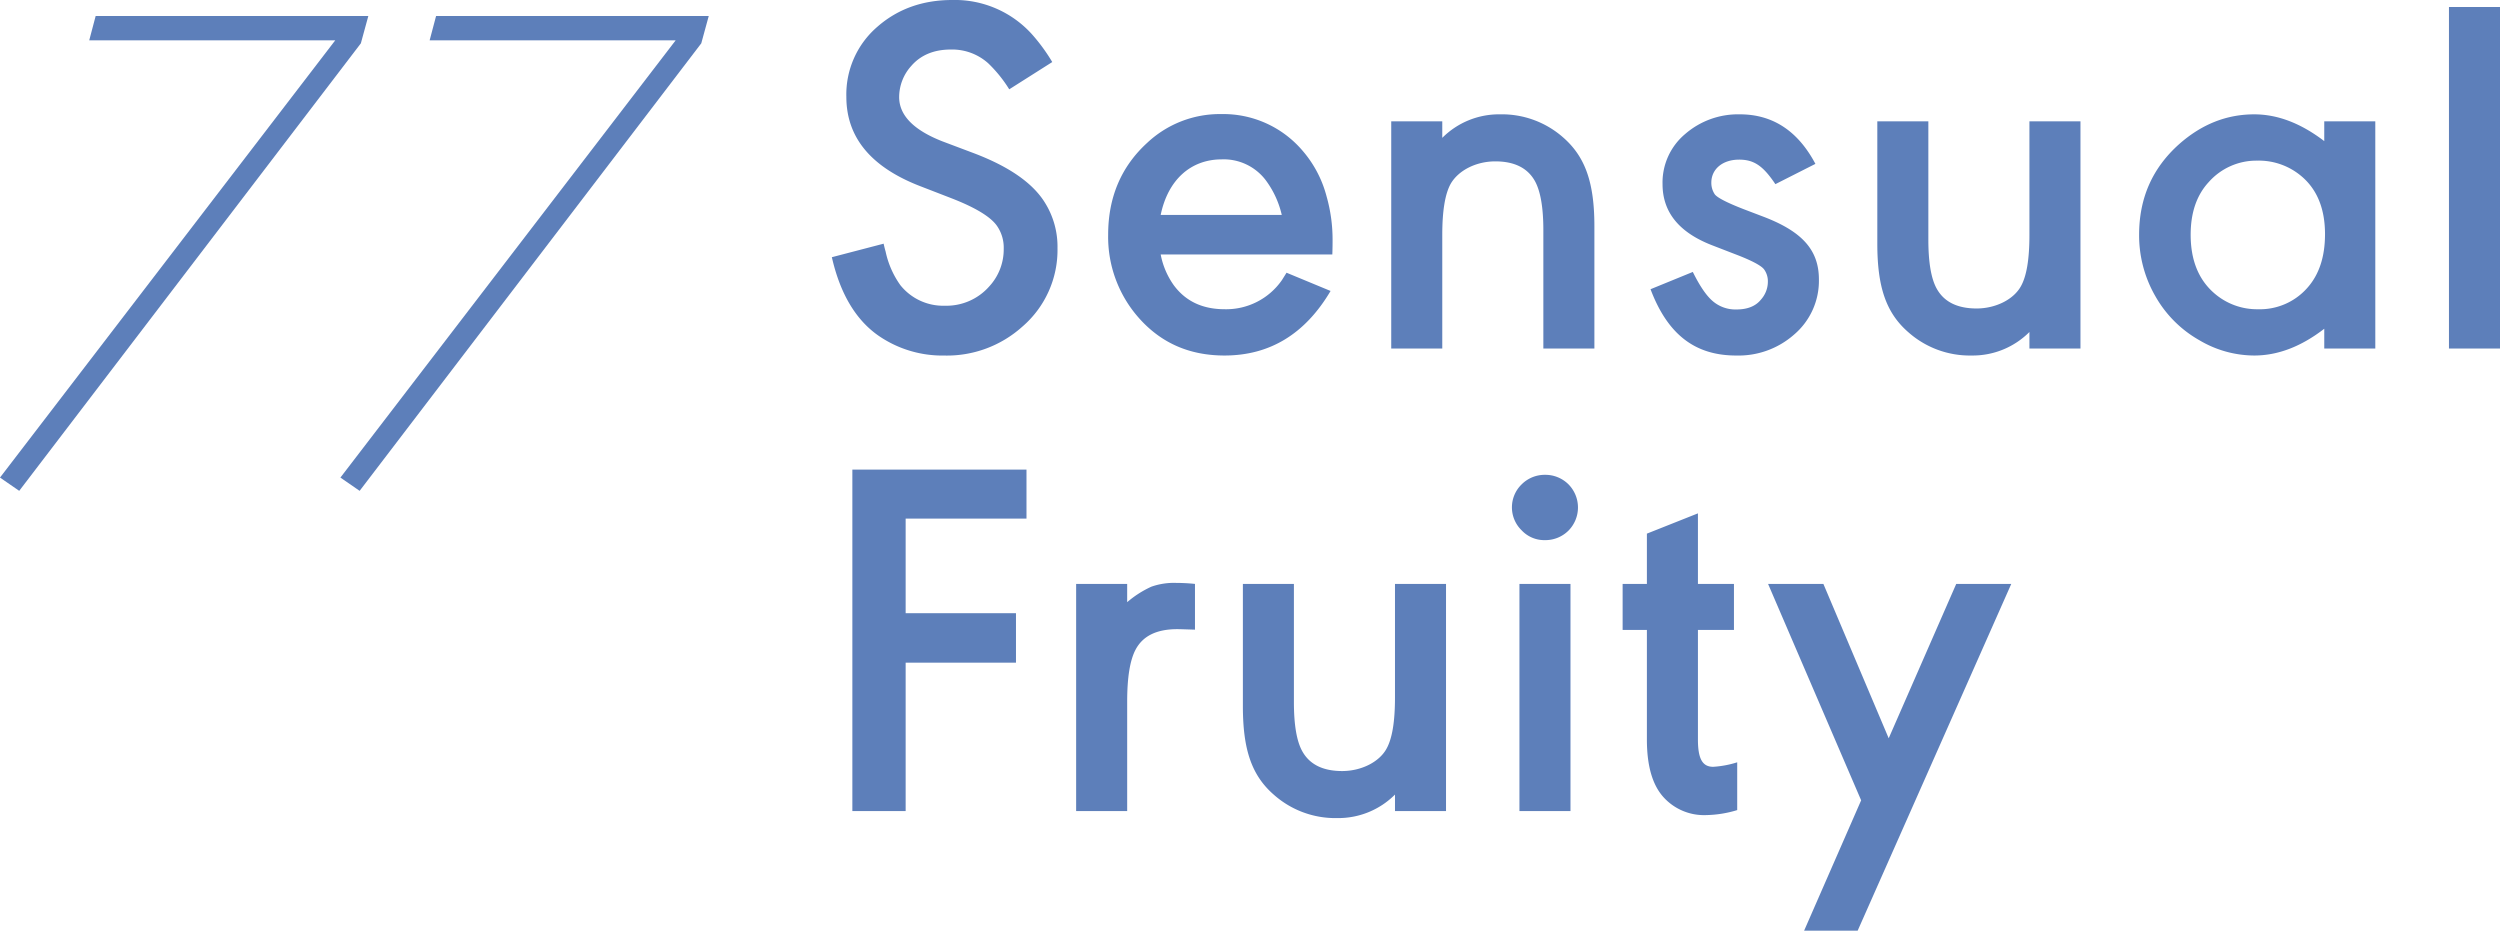 <svg xmlns="http://www.w3.org/2000/svg" width="702.6" height="261.555"><g data-name="グループ 362" fill="#5d7fba"><path data-name="パス 359" d="M295.727 17.437a51.3 51.3 0 00-5.7-7.8A29.2 29.2 0 00267.6 0c-8.3 0-15.328 2.531-21.023 7.523a25.08 25.08 0 00-8.718 19.688q0 17.086 20.742 25.1l8.719 3.375c6.539 2.531 10.828 5.063 12.727 7.594a10.721 10.721 0 012.039 6.609 15.349 15.349 0 01-4.078 10.617 16.034 16.034 0 01-12.445 5.414 15.409 15.409 0 01-12.516-5.766 25.141 25.141 0 01-4.147-9.42 33.424 33.424 0 01-.562-2.25l-14.555 3.8c2.32 10.2 6.68 17.508 12.938 21.938a31.6 31.6 0 0018.633 5.7 31.705 31.705 0 0021.935-8.094 28.43 28.43 0 009.911-22.083 23.307 23.307 0 00-3.586-12.867Q288.555 48.761 274 43.172l-9.141-3.445c-8.086-3.165-12.159-7.313-12.159-12.446a13.086 13.086 0 013.375-8.719c2.672-3.094 6.4-4.641 11.109-4.641a15.149 15.149 0 0110.547 3.867 37.446 37.446 0 015.906 7.313zm78.711 54.07c.07-2.039.07-3.375.07-4.078a44.314 44.314 0 00-1.688-12.234 31.982 31.982 0 00-6.891-13.008 29.253 29.253 0 00-22.711-10.125 29.811 29.811 0 00-20.812 8.083c-7.312 6.68-10.969 15.328-10.969 25.8a34.314 34.314 0 008.578 23.352c6.258 7.1 14.273 10.617 24.117 10.617q19.09 0 29.813-18.141l-12.375-5.128-1.27 2.034a19.07 19.07 0 01-16.1 8.227c-6.258 0-10.969-2.25-14.273-6.68a21.867 21.867 0 01-3.727-8.718zM326.2 60.398c2.039-9.844 8.437-15.609 17.156-15.609a14.82 14.82 0 0112.3 5.766 26.1 26.1 0 014.57 9.844zm64.792 37.547h14.344V66.023c0-6.75.773-11.531 2.391-14.414 2.18-3.727 7.1-6.258 12.516-6.258s9.141 1.9 11.18 5.625q2.32 4.324 2.32 13.711v33.258h14.344V63.562c0-12.164-2.531-19.406-8.648-24.82a26.015 26.015 0 00-17.859-6.609 22.517 22.517 0 00-16.245 6.612v-4.641h-14.343zm72.875-16.664c4.781 12.656 12.445 18.633 24.047 18.633a23.609 23.609 0 0016.242-5.836 19.854 19.854 0 007.031-15.539c0-8.156-4.57-13.359-15.258-17.508l-5.906-2.25c-4.711-1.828-7.383-3.234-8.086-4.148a5.733 5.733 0 01-.984-3.3c0-3.867 3.234-6.469 7.8-6.469 4.219 0 6.75 1.758 10.2 6.891l11.25-5.7c-4.922-9.281-12.023-13.922-21.234-13.922a22.663 22.663 0 00-15.4 5.555 17.8 17.8 0 00-6.328 14.057c0 7.875 4.641 13.57 13.852 17.156l6.539 2.531c4.641 1.758 7.383 3.234 8.156 4.289a5.661 5.661 0 011.055 3.375 7.591 7.591 0 01-1.969 5.133c-1.477 1.828-3.8 2.742-6.82 2.742a9.782 9.782 0 01-6.68-2.32c-1.758-1.477-3.656-4.219-5.625-8.227zm120.828-47.18H570.35v31.922c0 6.75-.773 11.531-2.391 14.414-2.039 3.727-7.1 6.258-12.445 6.258-5.484 0-9.211-1.9-11.25-5.625q-2.32-4.219-2.32-13.711V34.101H527.6v34.383c0 12.164 2.461 19.406 8.648 24.82a26.015 26.015 0 0017.859 6.609 22.517 22.517 0 0016.243-6.609v4.641h14.344zm82.859 0h-14.345v5.555c-6.539-4.992-13.078-7.523-19.687-7.523-7.8 0-14.836 2.813-21.164 8.438-7.453 6.68-11.18 15.117-11.18 25.383a34.2 34.2 0 004.57 17.3 32.681 32.681 0 0012.375 12.371 30.376 30.376 0 0015.4 4.289c6.68 0 13.219-2.531 19.688-7.523v5.554h14.344zm-33.188 11.044a18.537 18.537 0 0112.656 4.57c4.289 3.727 6.4 9.141 6.4 16.1q0 9.6-5.062 15.188a17.725 17.725 0 01-13.711 5.906 18.278 18.278 0 01-12.516-4.641c-4.289-3.8-6.469-9.211-6.469-16.312q0-9.281 5.063-14.766a17.883 17.883 0 0113.639-6.045zM702.6 1.968h-14.344v95.977H702.6zm-414.115 130h-48.938v95.977h14.976v-41.7h31.008v-13.917h-31.008v-26.583h33.961zm13.952 95.977h14.344v-30.727c0-6.82.773-11.672 2.391-14.7 2.039-3.8 5.906-5.7 11.672-5.7.984 0 2.672.07 4.992.141v-12.858a53.118 53.118 0 00-5.273-.281 19.075 19.075 0 00-6.963 1.055 28.584 28.584 0 00-6.82 4.359v-5.133h-14.343zm103.953-63.844h-14.344v31.922c0 6.75-.773 11.531-2.391 14.414-2.039 3.727-7.1 6.258-12.445 6.258-5.484 0-9.211-1.9-11.25-5.625q-2.32-4.219-2.32-13.711v-33.258H349.3v34.383c0 12.164 2.461 19.406 8.648 24.82a26.015 26.015 0 0017.859 6.609 22.517 22.517 0 0016.242-6.609v4.641h14.341zm20.633 0v63.844h14.344v-63.844zm7.171-30.656a9.141 9.141 0 00-6.539 2.672 9 9 0 000 12.938 8.706 8.706 0 006.539 2.742 9.185 9.185 0 006.606-2.672 9.252 9.252 0 000-13.008 9.185 9.185 0 00-6.606-2.672zm42.992 30.656v-19.828l-14.344 5.7v14.128h-6.82v12.938h6.82v30.8c0 7.383 1.547 12.727 4.641 16.172a15.357 15.357 0 0012.023 5.063 31.615 31.615 0 008.719-1.406v-13.43a28.029 28.029 0 01-6.75 1.266c-3.023 0-4.289-2.25-4.289-7.664v-30.8h10.125v-12.939zm44.89 97.453l43.172-97.453H549.78l-18.98 43.383-18.356-43.383H496.9l26.156 60.82-16.026 36.633z"/><g data-name="グループ 278"><path data-name="パス 249" d="M122.556 4.492l-1.81 6.84h69.146L95.671 134.216l5.4 3.73 96.015-125.769 2.1-7.685z"/><path data-name="パス 250" d="M26.885 4.492l-1.807 6.84H94.22L0 134.216l5.4 3.73 96.015-125.769 2.1-7.685z"/></g></g></svg>